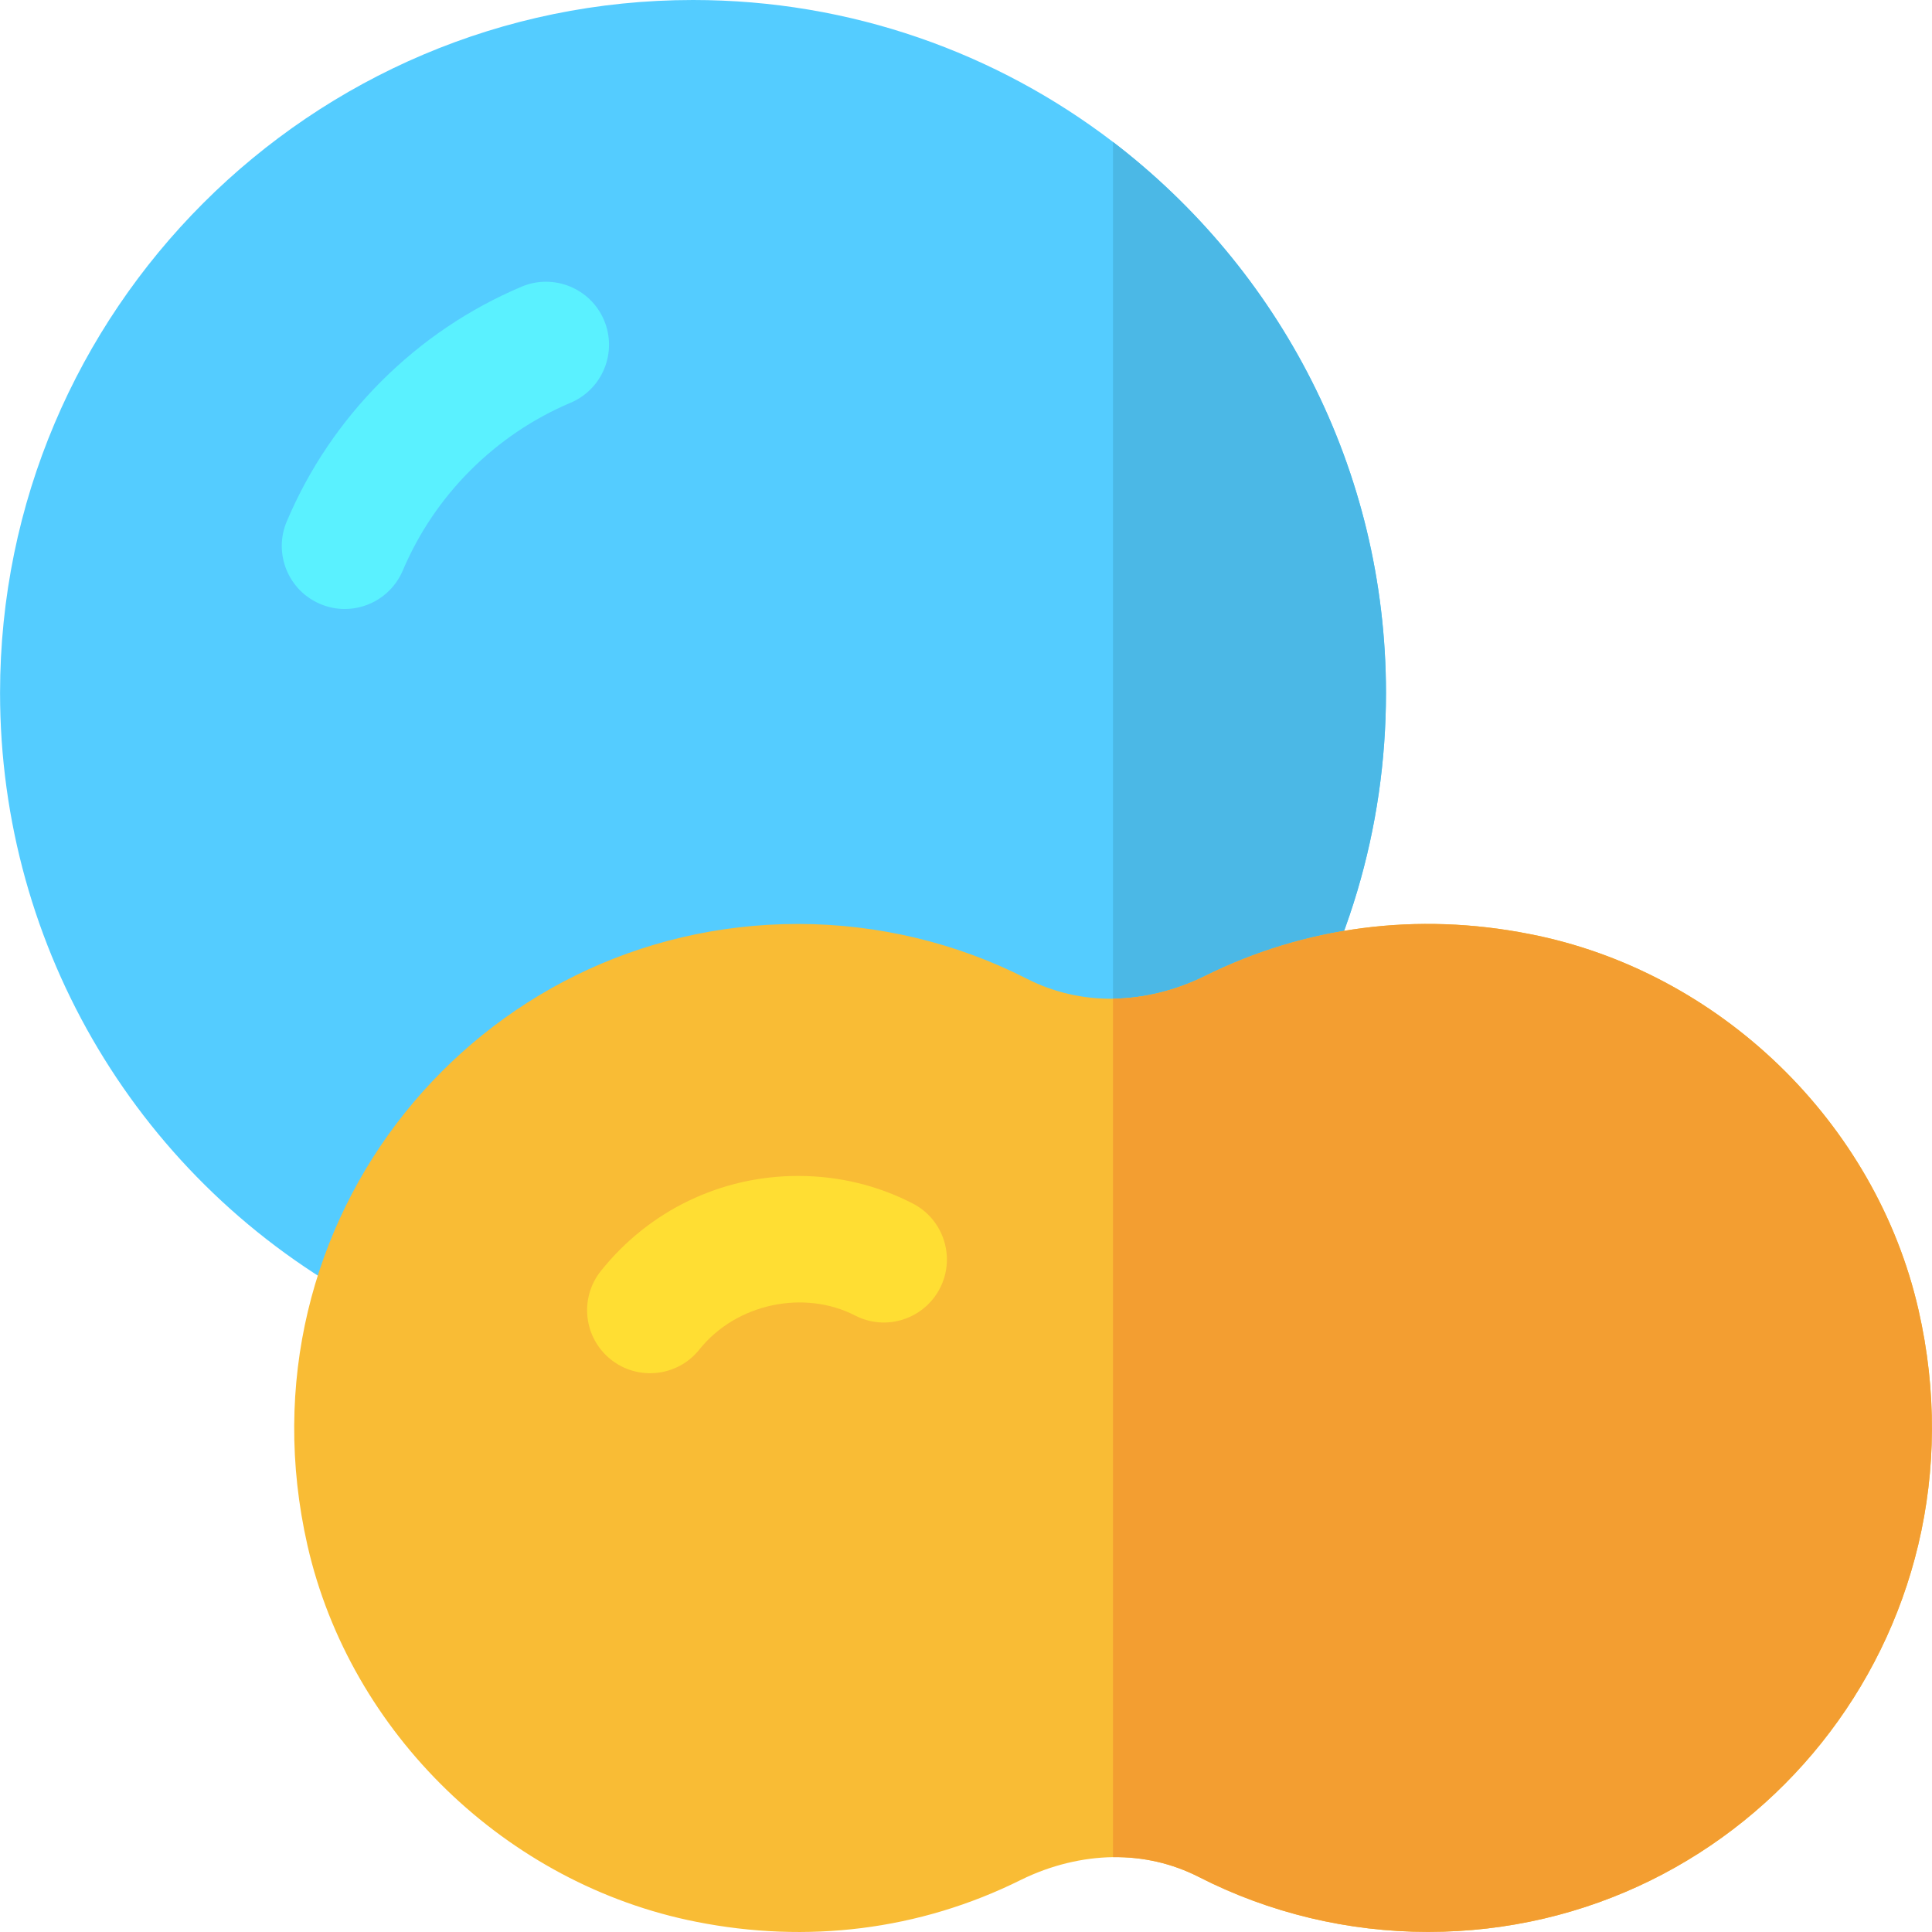 <?xml version="1.0" encoding="iso-8859-1"?>
<!-- Generator: Adobe Illustrator 19.0.0, SVG Export Plug-In . SVG Version: 6.00 Build 0)  -->
<svg xmlns="http://www.w3.org/2000/svg" xmlns:xlink="http://www.w3.org/1999/xlink" version="1.1" id="Layer_1" x="0px" y="0px" viewBox="0 0 512.001 512.001" style="enable-background:new 0 0 512.001 512.001;" xml:space="preserve">
<path style="fill:#54CCFF;" d="M367.3,183.643c0,35.95-10.35,70.786-30.051,100.726l-42.294,10.796L96.844,345.472  c-59.766-32.054-96.83-94.048-96.83-161.829C0.013,82.361,82.375,0,183.657,0c41.848,0,80.469,14.024,111.299,37.619  C338.919,71.231,367.3,124.21,367.3,183.643z"/>
<path style="fill:#4BB8E6;" d="M367.3,183.643c0,35.95-10.35,70.786-30.051,100.726l-42.294,10.796V37.619  C338.919,71.231,367.3,124.21,367.3,183.643z"/>
<path style="fill:#5AF1FF;" d="M91.358,161.389c-2.174,0-4.381-0.43-6.5-1.331c-8.489-3.593-12.455-13.396-8.858-21.885  c5.891-13.901,14.314-26.396,25.053-37.134c10.749-10.734,23.238-19.162,37.139-25.053c8.457-3.593,18.282,0.37,21.879,8.858  c3.597,8.489-0.37,18.293-8.858,21.89c-9.935,4.206-18.869,10.238-26.564,17.924c-7.674,7.674-13.695,16.614-17.912,26.548  C104.041,157.563,97.856,161.389,91.358,161.389z"/>
<path style="fill:#F9BC35;" d="M508.427,347.142c-11.353-49.751-52.756-89.818-103.063-99.613  c-29.827-5.899-59.544-2.003-86.034,11.13c-7.902,3.895-16.25,5.899-24.373,6.01c-7.902,0.11-15.692-1.669-22.705-5.231  c-18.697-9.572-39.621-14.58-60.769-14.58c-84.921,0-149.585,78.577-129.996,164.723c11.353,49.751,52.756,89.818,103.063,99.724  c29.159,5.788,58.987,2.337,86.034-11.13c7.902-3.895,16.361-5.899,24.373-6.01s15.692,1.669,22.705,5.231  c18.697,9.572,39.621,14.58,60.769,14.58C463.463,511.975,528.127,433.398,508.427,347.142z"/>
<path style="fill:#FFDE33;" d="M161.865,360.27c-7.207-5.755-8.38-16.26-2.62-23.461c12.783-15.999,31.815-25.173,52.237-25.173  c10.738,0,20.955,2.451,30.379,7.288c8.206,4.206,11.445,14.271,7.239,22.471c-4.228,8.206-14.293,11.462-22.477,7.233  c-13.521-6.934-31.499-3.228-41.292,9.016C179.586,364.852,169.066,366.021,161.865,360.27z"/>
<path style="fill:#F39E31;" d="M378.43,511.975c-21.147,0-42.071-5.008-60.769-14.58c-7.013-3.562-14.693-5.342-22.705-5.231  V264.669c8.125-0.111,16.472-2.115,24.373-6.01c26.49-13.133,56.206-17.029,86.034-11.13c50.307,9.794,91.71,49.862,103.063,99.613  C528.127,433.398,463.463,511.975,378.43,511.975z"/>
<g>
</g>
<g>
</g>
<g>
</g>
<g>
</g>
<g>
</g>
<g>
</g>
<g>
</g>
<g>
</g>
<g>
</g>
<g>
</g>
<g>
</g>
<g>
</g>
<g>
</g>
<g>
</g>
<g>
</g>
</svg>
